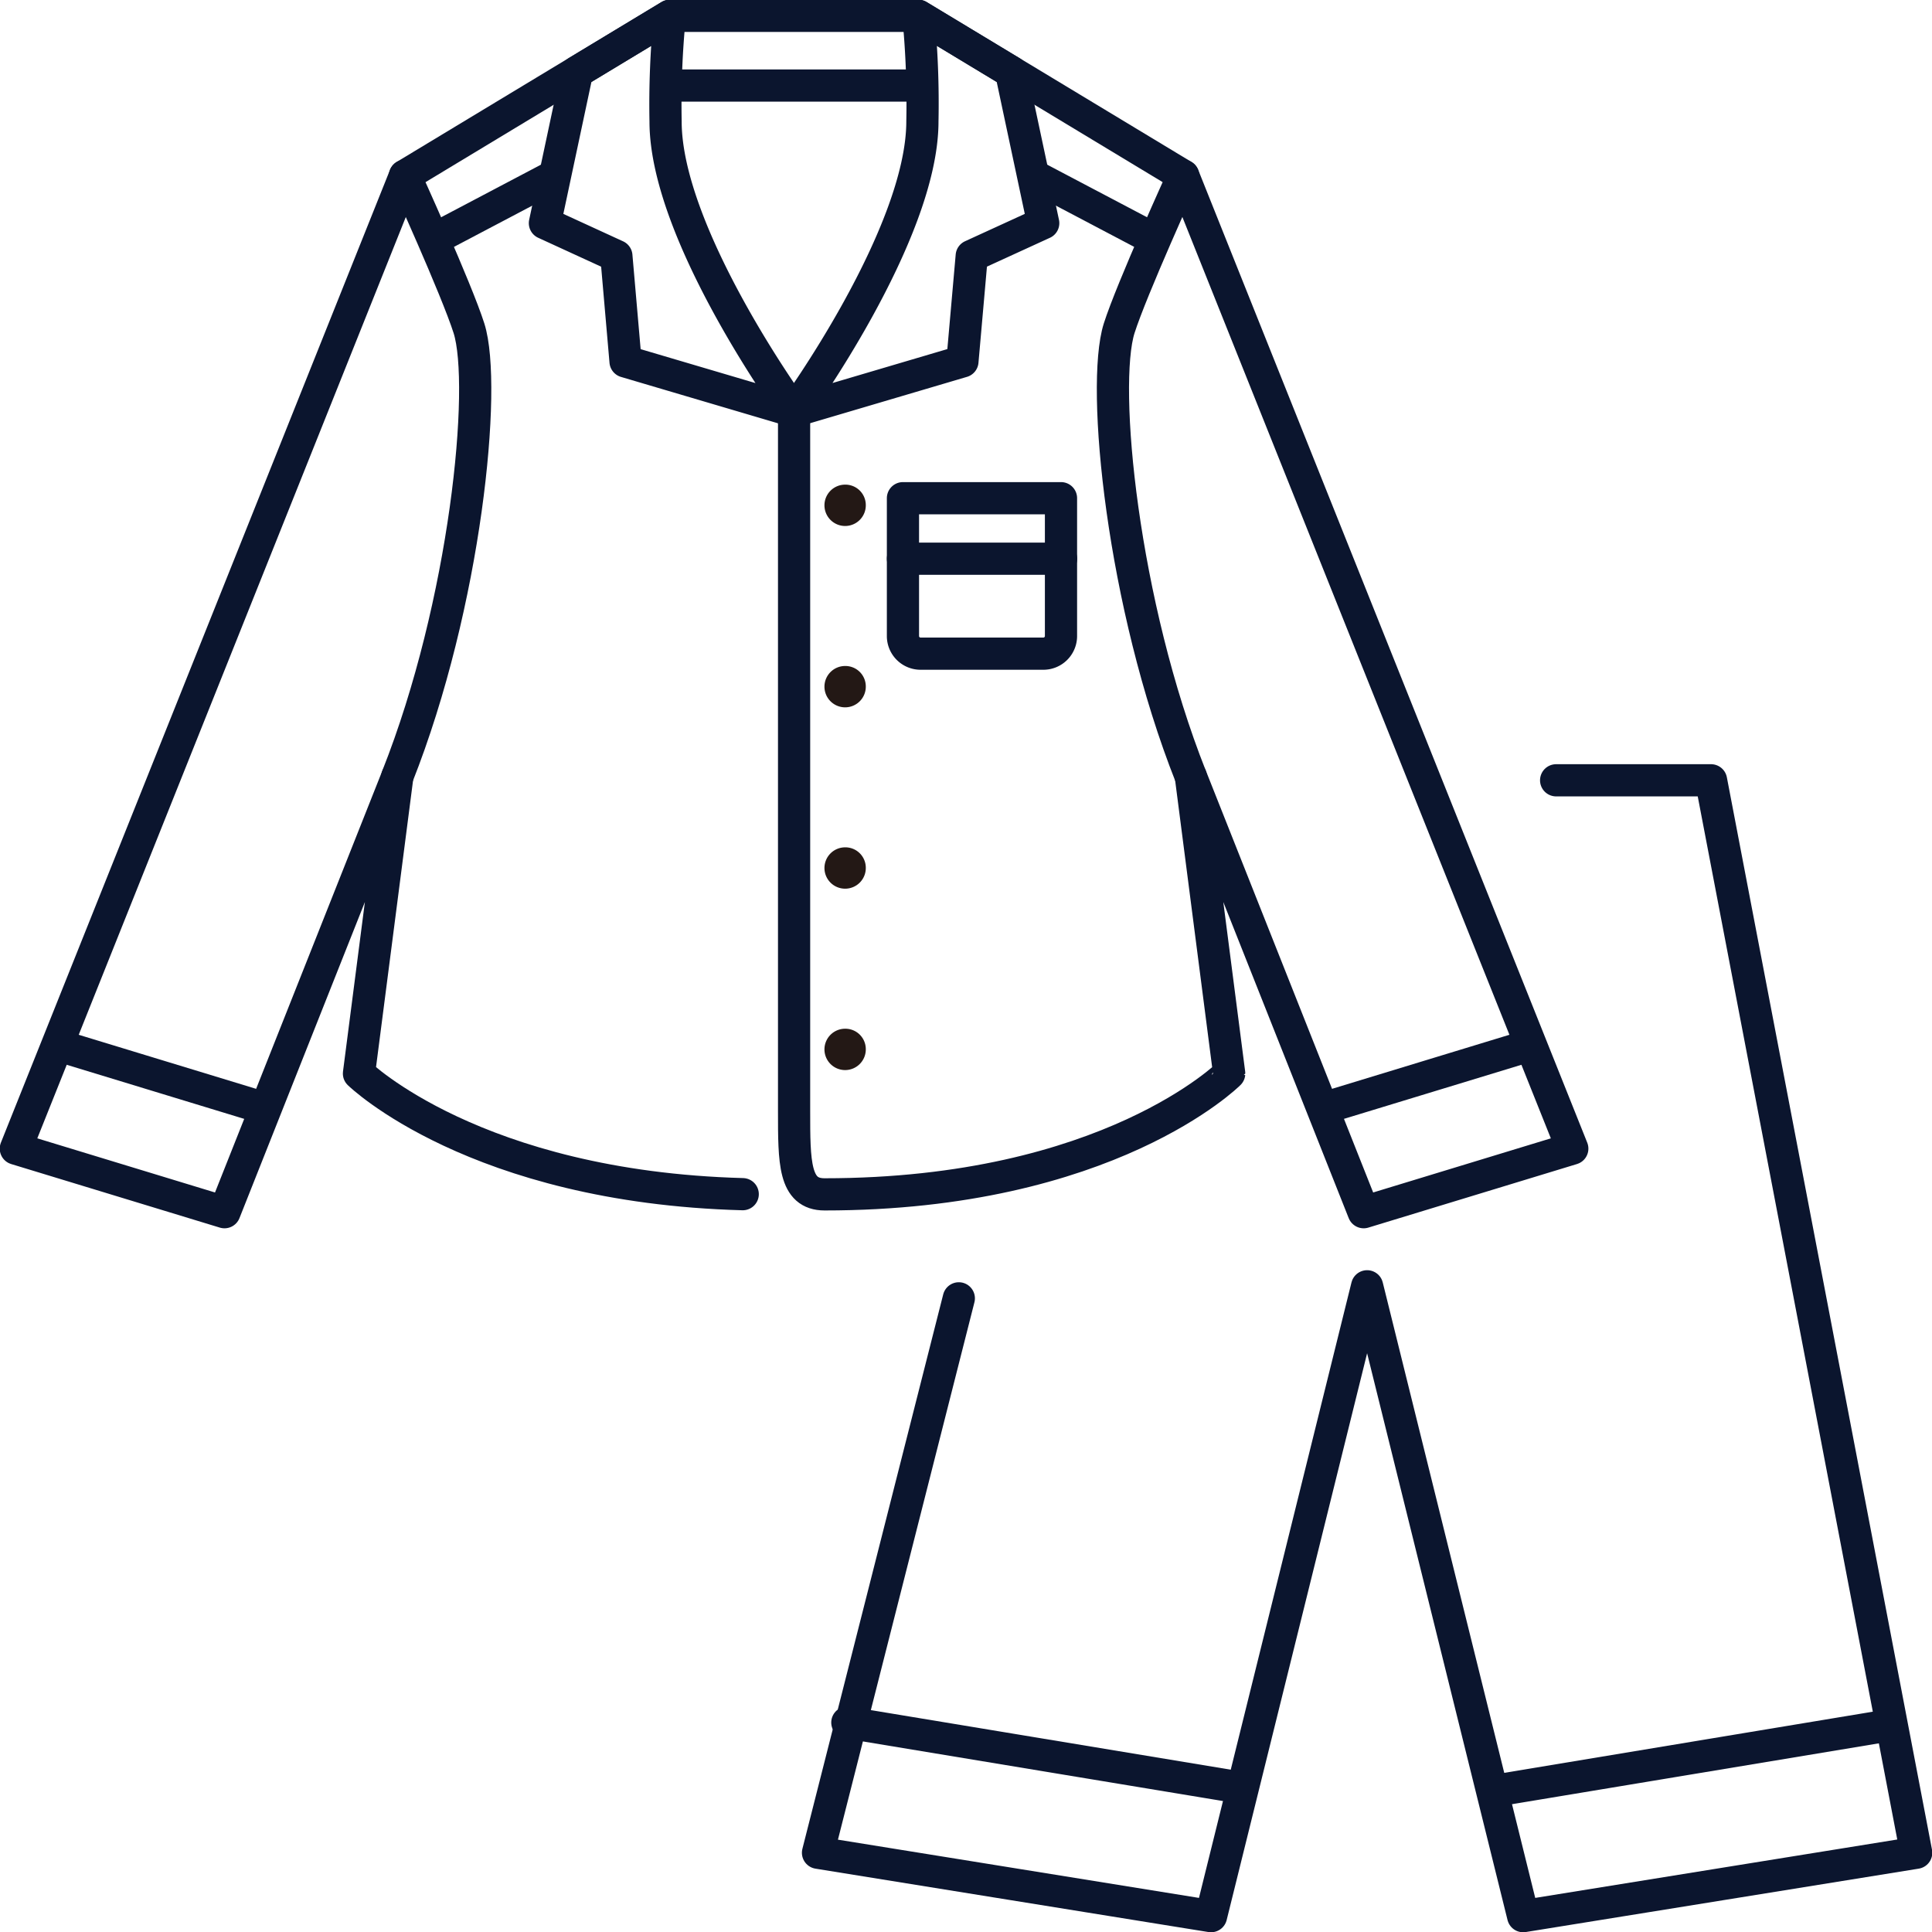 <svg id="NightWear2" xmlns="http://www.w3.org/2000/svg" xmlns:xlink="http://www.w3.org/1999/xlink" width="60" height="60" viewBox="0 0 60 60">
  <defs>
    <clipPath id="clip-path">
      <rect id="長方形_5455" data-name="長方形 5455" width="60" height="60" fill="none" stroke="#0b152e" stroke-width="1"/>
    </clipPath>
  </defs>
  <g id="グループ_5669" data-name="グループ 5669">
    <g id="グループ_5668" data-name="グループ 5668" clip-path="url(#clip-path)">
      <path id="パス_7802" data-name="パス 7802" d="M30.2,40.725,25.827,57.943l12.206,1.969L42.88,40.351l4.846,19.561,12.206-1.969L53.561,24.637H48.75" transform="translate(-0.423 -0.404)" fill="none" stroke="#0b152e" stroke-linecap="round" stroke-linejoin="round" stroke-width="1"/>
    </g>
  </g>
  <line id="線_4312" data-name="線 4312" x2="12.094" y2="2.002" transform="translate(26.315 53.495)" fill="none" stroke="#0b152e" stroke-linecap="round" stroke-linejoin="round" stroke-width="1"/>
  <g id="グループ_5671" data-name="グループ 5671">
    <g id="グループ_5670" data-name="グループ 5670" clip-path="url(#clip-path)">
      <line id="線_4313" data-name="線 4313" y1="1.969" x2="11.868" transform="translate(46.68 53.601)" fill="none" stroke="#0b152e" stroke-linecap="round" stroke-linejoin="round" stroke-width="1"/>
      <line id="線_4314" data-name="線 4314" x2="5.854" y2="1.784" transform="translate(1.934 32.503)" fill="none" stroke="#0b152e" stroke-linecap="round" stroke-linejoin="round" stroke-width="1"/>
      <path id="パス_7803" data-name="パス 7803" d="M28.509,15.73v4.288a.547.547,0,0,0,.554.54h3.8a.547.547,0,0,0,.554-.54V15.73Z" transform="translate(-0.467 -0.258)" fill="none" stroke="#0b152e" stroke-linecap="round" stroke-linejoin="round" stroke-width="1"/>
      <line id="線_4315" data-name="線 4315" x2="4.911" transform="translate(28.042 17.351)" fill="none" stroke="#0b152e" stroke-linecap="round" stroke-linejoin="round" stroke-width="1"/>
      <path id="パス_7804" data-name="パス 7804" d="M21.083.5,18.205,2.238l-1,4.7,2.219,1.019.285,3.277,5.232,1.546s-3.989-5.47-3.989-9A27.962,27.962,0,0,1,21.083.5Z" transform="translate(-0.282 -0.008)" fill="none" stroke="#0b152e" stroke-linecap="round" stroke-linejoin="round" stroke-width="1"/>
      <path id="パス_7805" data-name="パス 7805" d="M28.931.5l2.878,1.738,1,4.7L30.589,7.955,30.3,11.232l-5.232,1.546s3.989-5.47,3.989-9A27.962,27.962,0,0,0,28.931.5Z" transform="translate(-0.411 -0.008)" fill="none" stroke="#0b152e" stroke-linecap="round" stroke-linejoin="round" stroke-width="1"/>
      <line id="線_4316" data-name="線 4316" x2="7.718" transform="translate(20.802 2.656)" fill="none" stroke="#0b152e" stroke-linecap="round" stroke-linejoin="round" stroke-width="1"/>
      <path id="パス_7806" data-name="パス 7806" d="M27.315,15.928a.642.642,0,1,1-.641-.626.634.634,0,0,1,.641.626" transform="translate(-0.427 -0.251)" fill="#231815"/>
      <path id="パス_7807" data-name="パス 7807" d="M27.315,21.654a.642.642,0,1,1-.641-.626.634.634,0,0,1,.641.626" transform="translate(-0.427 -0.345)" fill="#231815"/>
      <path id="パス_7808" data-name="パス 7808" d="M27.315,27.38a.642.642,0,1,1-.641-.626.634.634,0,0,1,.641.626" transform="translate(-0.427 -0.439)" fill="#231815"/>
      <path id="パス_7809" data-name="パス 7809" d="M27.315,33.106a.642.642,0,1,1-.641-.626.634.634,0,0,1,.641.626" transform="translate(-0.427 -0.532)" fill="#231815"/>
      <path id="パス_7810" data-name="パス 7810" d="M12.782,5.549s1.6,3.515,1.989,4.739c.568,1.8-.1,8.557-2.227,13.922" transform="translate(-0.206 -0.091)" fill="none" stroke="#0b152e" stroke-linecap="round" stroke-linejoin="round" stroke-width="1"/>
      <line id="線_4317" data-name="線 4317" y1="1.933" x2="3.67" transform="translate(13.548 5.459)" fill="none" stroke="#0b152e" stroke-linecap="round" stroke-linejoin="round" stroke-width="1"/>
      <line id="線_4318" data-name="線 4318" x1="3.67" y1="1.933" transform="translate(32.104 5.459)" fill="none" stroke="#0b152e" stroke-linecap="round" stroke-linejoin="round" stroke-width="1"/>
      <line id="線_4319" data-name="線 4319" x1="5.854" y2="1.784" transform="translate(41.533 32.503)" fill="none" stroke="#0b152e" stroke-linecap="round" stroke-linejoin="round" stroke-width="1"/>
      <path id="パス_7811" data-name="パス 7811" d="M23.074,37.094c-8.315-.225-11.918-3.746-11.918-3.746l1.191-9.221L6.98,37.654.5,35.68,12.585,5.466,20.81.5h7.718l8.226,4.966L48.837,35.68l-6.479,1.974L36.992,24.127l1.19,9.221S34.434,37.1,25.614,37.1c-.945,0-.945-.988-.945-2.6V12.779" transform="translate(-0.008 -0.008)" fill="none" stroke="#0b152e" stroke-linecap="round" stroke-linejoin="round" stroke-width="1"/>
      <path id="パス_7812" data-name="パス 7812" d="M37.321,5.549s-1.6,3.515-1.989,4.739c-.568,1.8.1,8.557,2.227,13.922" transform="translate(-0.576 -0.091)" fill="none" stroke="#0b152e" stroke-linecap="round" stroke-linejoin="round" stroke-width="1"/>
    </g>
  </g>
</svg>
